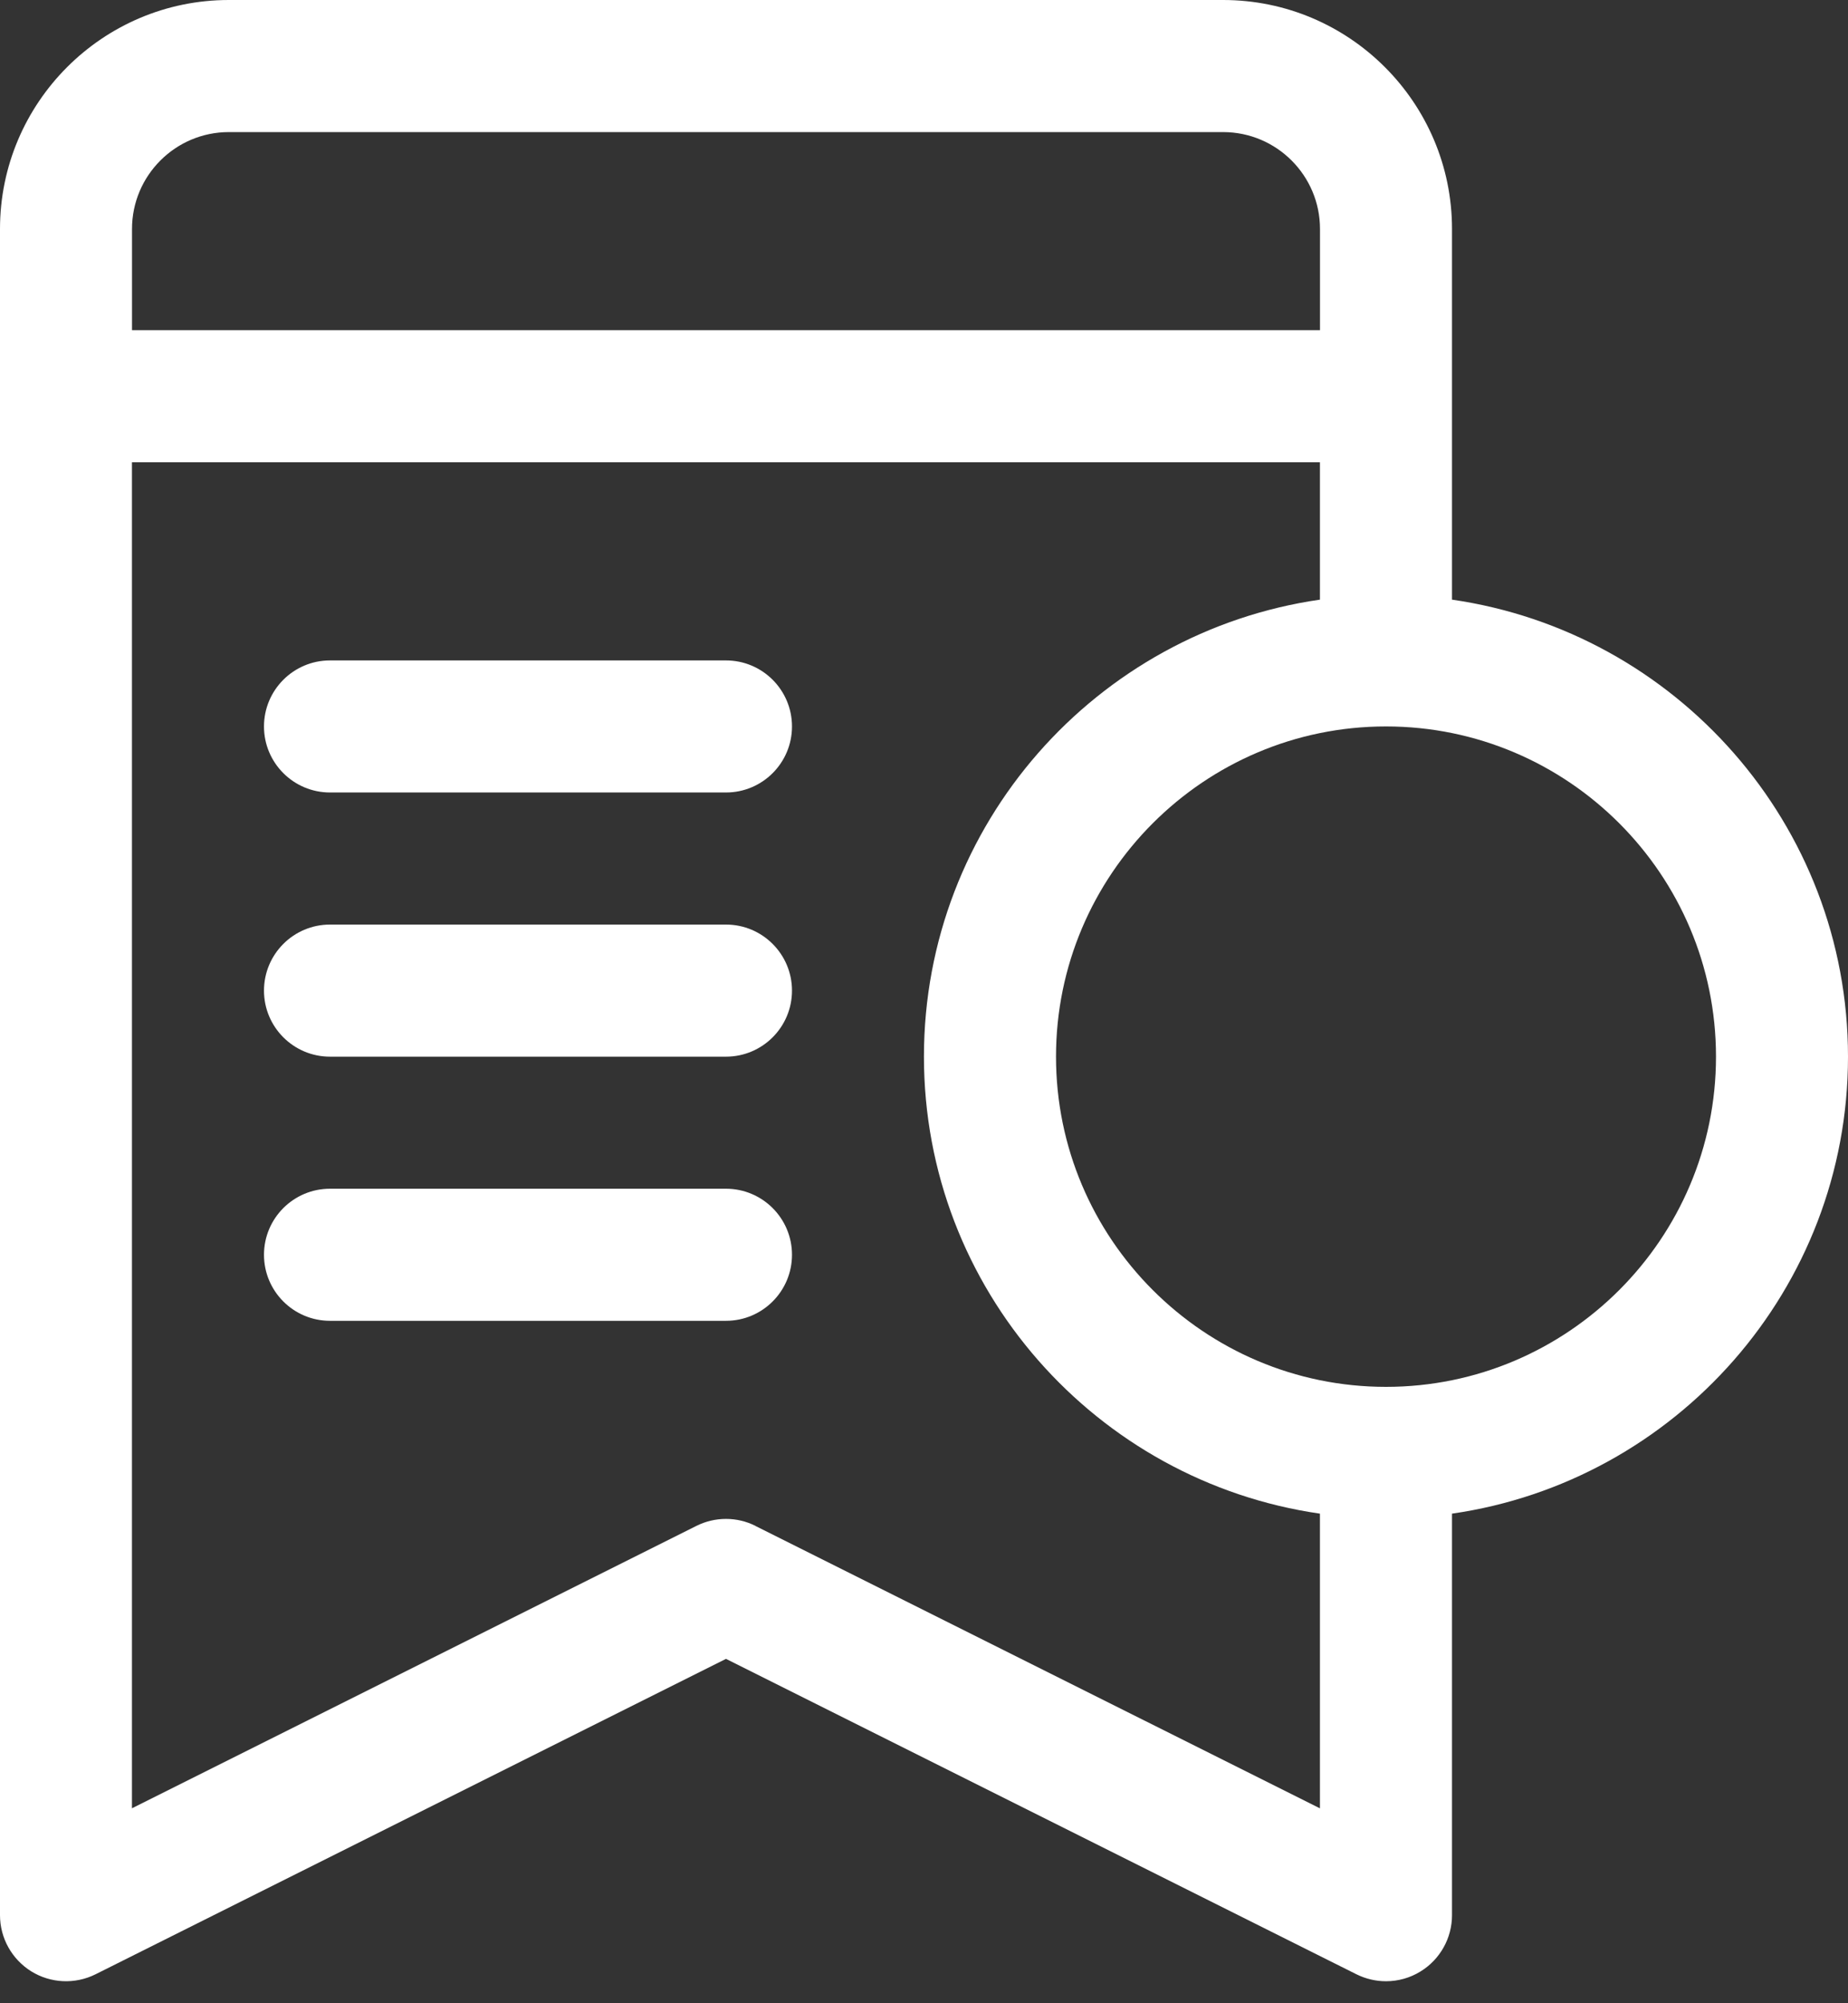 <svg width="60" height="65" viewBox="0 0 60 65" fill="none" xmlns="http://www.w3.org/2000/svg">
<rect x="0" y="0" width="60" height="65" fill="#333333" stroke="none"/>
<g id="Group 18760">
<path id="Vector" d="M60 34.286C60 26.745 54.399 20.503 47.143 19.457V7.429C47.143 3.332 43.809 0 39.711 0H7.429C3.332 0 0 3.334 0 7.429V62.143C0 62.886 0.386 63.574 1.016 63.966C1.648 64.356 2.436 64.391 3.101 64.061L23.571 53.826L44.042 64.061C44.346 64.211 44.672 64.286 45 64.286C45.392 64.286 45.782 64.179 46.125 63.966C46.757 63.576 47.143 62.886 47.143 62.143V49.114C54.399 48.069 60 41.826 60 34.286ZM7.429 4.286H39.711C41.447 4.286 42.857 5.696 42.857 7.429V10.714H4.286V7.429C4.286 5.696 5.696 4.286 7.429 4.286ZM24.529 49.511C23.927 49.209 23.216 49.209 22.611 49.511L4.284 58.674V15H42.855V19.457C35.599 20.503 29.998 26.745 29.998 34.286C29.998 41.826 35.599 48.069 42.855 49.114V58.676L24.527 49.513L24.529 49.511ZM45 45C39.092 45 34.286 40.194 34.286 34.286C34.286 28.378 39.092 23.571 45 23.571C50.908 23.571 55.714 28.378 55.714 34.286C55.714 40.194 50.908 45 45 45Z" fill="white"/>
<path id="Vector_2" d="M23.571 21.429H10.714C9.531 21.429 8.571 22.389 8.571 23.572C8.571 24.754 9.531 25.714 10.714 25.714H23.571C24.754 25.714 25.714 24.754 25.714 23.572C25.714 22.389 24.754 21.429 23.571 21.429Z" fill="white"/>
<path id="Vector_3" d="M23.571 30H10.714C9.531 30 8.571 30.96 8.571 32.143C8.571 33.326 9.531 34.286 10.714 34.286H23.571C24.754 34.286 25.714 33.326 25.714 32.143C25.714 30.96 24.754 30 23.571 30Z" fill="white"/>
<path id="Vector_4" d="M23.571 38.571H10.714C9.531 38.571 8.571 39.531 8.571 40.714C8.571 41.897 9.531 42.857 10.714 42.857H23.571C24.754 42.857 25.714 41.897 25.714 40.714C25.714 39.531 24.754 38.571 23.571 38.571Z" fill="white"/>
</g>
</svg>
